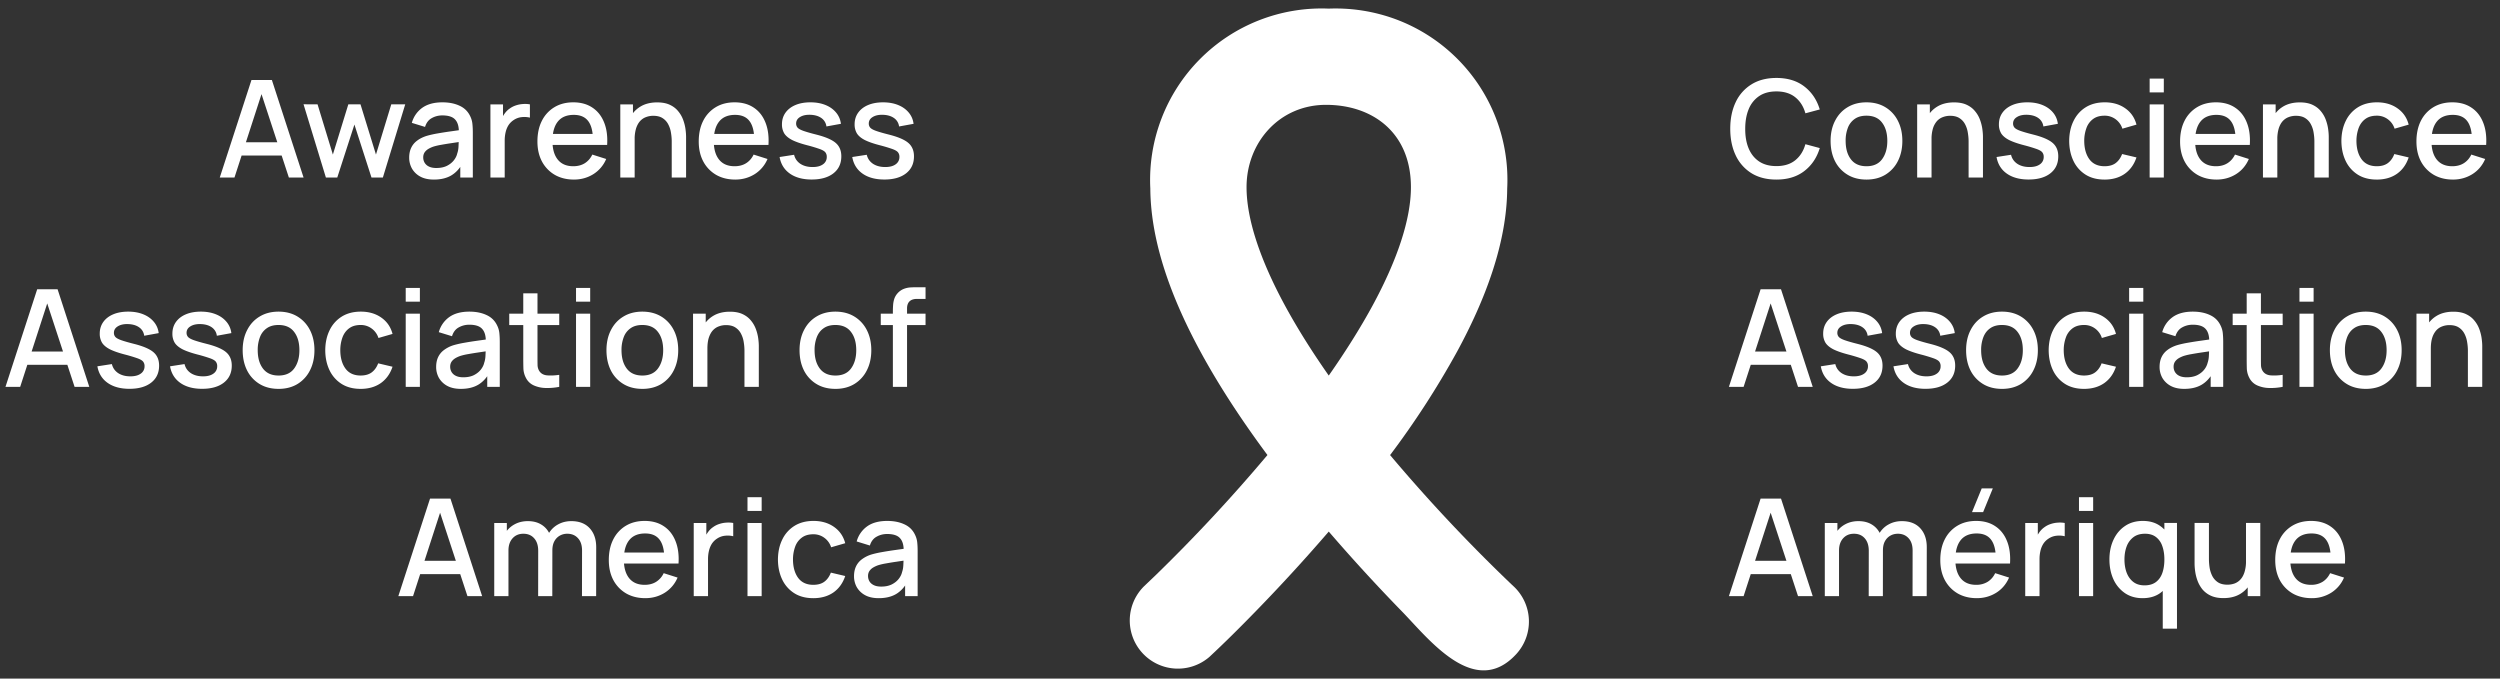 <svg xmlns="http://www.w3.org/2000/svg" width="210" height="57" fill="none"><rect width="100%" height="100%" fill="#333333" stroke="none"/><path fill="#fff" d="m18.46 14.914 2.664-8.196h1.713l2.663 8.196h-1.235l-2.453-7.479h.308l-2.425 7.479H18.46Zm1.383-1.85v-1.116h4.28v1.116h-4.28Zm7.532 1.85L25.497 8.76l1.178.006 1.286 4.217 1.298-4.217h1.024l1.298 4.217 1.286-4.217h1.172l-1.878 6.147h-.956l-1.434-4.451-1.44 4.45h-.956Zm9.075.17c-.456 0-.837-.083-1.144-.25a1.783 1.783 0 0 1-.7-.672 1.87 1.87 0 0 1-.234-.922c0-.31.056-.584.166-.82a1.58 1.58 0 0 1 .489-.597c.216-.167.482-.302.797-.404.273-.08.582-.15.927-.21a30.66 30.66 0 0 1 1.088-.171l1.138-.16-.433.24c.008-.482-.095-.84-.307-1.07-.209-.236-.57-.353-1.081-.353-.323 0-.619.075-.888.227-.27.148-.458.395-.564.74l-1.11-.341a2.3 2.3 0 0 1 .865-1.258c.43-.311.998-.467 1.708-.467.55 0 1.028.095 1.434.285.41.186.71.482.9.888.098.2.159.413.181.637.023.224.035.465.035.723v3.785h-1.053v-1.406l.205.182c-.255.47-.579.821-.974 1.053-.39.227-.872.341-1.445.341Zm.21-.973c.338 0 .628-.059.871-.176.243-.122.438-.275.586-.461.148-.186.245-.38.29-.58.065-.183.101-.388.109-.616.011-.227.017-.41.017-.546l.387.142-1.025.154a25.89 25.89 0 0 0-.836.137 5.022 5.022 0 0 0-.66.153c-.164.057-.31.126-.439.205-.125.08-.225.177-.301.29a.761.761 0 0 0-.108.416c0 .16.04.307.12.444a.84.84 0 0 0 .363.319c.163.08.372.12.626.12Zm4.535.803V8.767h1.058v1.491l-.148-.193a2.26 2.26 0 0 1 .296-.541c.122-.167.262-.304.421-.41a1.8 1.8 0 0 1 .518-.262 2.27 2.27 0 0 1 .592-.114 2.26 2.26 0 0 1 .58.029v1.115a1.928 1.928 0 0 0-.67-.045 1.47 1.47 0 0 0-.672.233 1.509 1.509 0 0 0-.462.455c-.11.179-.19.378-.239.598a3.11 3.11 0 0 0-.074.689v3.102h-1.2Zm7.017.17c-.611 0-1.148-.133-1.611-.398a2.832 2.832 0 0 1-1.076-1.121c-.254-.482-.381-1.04-.381-1.674 0-.671.125-1.254.376-1.747A2.783 2.783 0 0 1 46.578 9c.452-.27.977-.404 1.577-.404.626 0 1.159.146 1.599.438.44.289.768.7.985 1.235.22.535.307 1.17.261 1.907h-1.19v-.433c-.007-.713-.143-1.24-.409-1.582-.262-.341-.662-.512-1.2-.512-.597 0-1.044.188-1.344.564-.3.375-.45.918-.45 1.627 0 .676.15 1.2.45 1.571.3.368.732.552 1.298.552.371 0 .692-.083.962-.25.273-.171.485-.414.637-.729l1.167.37a2.77 2.77 0 0 1-1.087 1.28c-.486.3-1.027.45-1.623.45Zm-2.192-2.908v-.928h4.388v.928H46.02Zm10.405 2.738V11.89c0-.239-.021-.483-.063-.734a2.203 2.203 0 0 0-.228-.706 1.335 1.335 0 0 0-.472-.523c-.201-.133-.465-.2-.791-.2a1.69 1.69 0 0 0-.604.109c-.19.068-.356.18-.5.336-.14.155-.253.36-.336.614a3.13 3.13 0 0 0-.12.928l-.74-.279c0-.558.105-1.049.314-1.474.208-.429.508-.763.899-1.002.39-.239.863-.358 1.417-.358.425 0 .782.068 1.07.205.288.136.522.317.7.54.182.22.32.461.415.723.095.262.16.518.194.768.034.251.051.471.051.66v3.416h-1.206Zm-4.32 0V8.767h1.064v1.776h.142v4.37h-1.206Zm9.657.17c-.61 0-1.148-.133-1.61-.398a2.833 2.833 0 0 1-1.076-1.121c-.255-.482-.382-1.04-.382-1.674 0-.671.125-1.254.376-1.747A2.783 2.783 0 0 1 60.129 9c.451-.27.977-.404 1.576-.404.626 0 1.16.146 1.6.438.44.289.768.7.984 1.235.22.535.307 1.17.262 1.907h-1.19v-.433c-.007-.713-.144-1.24-.41-1.582-.261-.341-.662-.512-1.2-.512-.596 0-1.044.188-1.344.564-.3.375-.45.918-.45 1.627 0 .676.15 1.2.45 1.571.3.368.733.552 1.298.552.372 0 .693-.083.962-.25.273-.171.486-.414.637-.729l1.167.37a2.77 2.77 0 0 1-1.087 1.28c-.486.3-1.026.45-1.622.45Zm-2.191-2.908v-.928h4.388v.928H59.57Zm8.607 2.903c-.747 0-1.356-.165-1.827-.495-.47-.33-.759-.795-.865-1.395l1.218-.188c.076.319.25.571.524.757.277.182.62.273 1.03.273.372 0 .662-.075.87-.227a.728.728 0 0 0 .32-.626.584.584 0 0 0-.114-.376c-.073-.099-.226-.191-.461-.279a13.091 13.091 0 0 0-1.076-.324c-.528-.137-.947-.283-1.258-.438-.307-.16-.527-.344-.66-.552a1.453 1.453 0 0 1-.194-.769c0-.372.099-.696.296-.973.198-.277.475-.491.831-.643.36-.152.782-.228 1.264-.228.47 0 .89.074 1.258.222.368.148.665.359.893.632.228.27.364.586.41.95l-1.218.222a1.002 1.002 0 0 0-.415-.7c-.236-.17-.541-.263-.917-.279-.36-.015-.653.046-.876.182-.224.133-.336.317-.336.553a.51.51 0 0 0 .125.347c.087.095.254.186.5.273.248.087.612.192 1.094.313.516.133.925.28 1.229.444.304.16.52.35.649.575.133.22.199.487.199.802 0 .607-.222 1.083-.666 1.429-.44.345-1.049.518-1.827.518Zm6.103 0c-.748 0-1.357-.165-1.827-.495-.47-.33-.759-.795-.865-1.395l1.218-.188c.076.319.25.571.523.757.277.182.62.273 1.03.273.372 0 .663-.075.871-.227a.728.728 0 0 0 .32-.626.584.584 0 0 0-.115-.376c-.072-.099-.226-.191-.46-.279A13.086 13.086 0 0 0 73.9 12.2c-.528-.137-.947-.283-1.258-.438-.308-.16-.528-.344-.66-.552a1.453 1.453 0 0 1-.194-.769c0-.372.099-.696.296-.973.197-.277.474-.491.831-.643.36-.152.782-.228 1.263-.228.47 0 .89.074 1.258.222.368.148.666.359.894.632.228.27.364.586.41.95l-1.218.222a1.002 1.002 0 0 0-.416-.7c-.235-.17-.54-.263-.916-.279-.36-.015-.653.046-.877.182-.224.133-.335.317-.335.553 0 .136.041.252.125.347.087.095.254.186.5.273.247.087.612.192 1.093.313.516.133.926.28 1.23.444.303.16.52.35.648.575.133.22.2.487.2.802 0 .607-.222 1.083-.666 1.429-.44.345-1.05.518-1.827.518ZM.46 32.495l2.664-8.196h1.713L7.5 32.495H6.265l-2.453-7.479h.308l-2.425 7.479H.46Zm1.383-1.85v-1.116h4.28v1.116h-4.28Zm9.029 2.015c-.748 0-1.356-.165-1.827-.495-.47-.33-.759-.795-.865-1.395l1.218-.188c.076.319.25.571.524.757.276.182.62.274 1.03.274.371 0 .662-.076.87-.228a.728.728 0 0 0 .32-.626.584.584 0 0 0-.115-.376c-.072-.098-.225-.191-.46-.279a13.119 13.119 0 0 0-1.076-.324c-.528-.137-.947-.283-1.258-.438-.308-.16-.528-.344-.66-.552a1.453 1.453 0 0 1-.194-.769c0-.372.099-.696.296-.973.197-.277.474-.491.831-.643.36-.152.782-.228 1.264-.228.47 0 .89.074 1.257.222.368.148.666.359.894.632.228.27.364.586.41.95l-1.218.222a1.002 1.002 0 0 0-.416-.7c-.235-.17-.54-.263-.916-.279-.36-.015-.653.046-.877.183-.223.132-.335.316-.335.552 0 .136.041.252.125.347.087.095.254.186.5.273.247.087.612.192 1.093.313.516.133.926.28 1.23.444.303.16.52.35.649.575.132.22.199.487.199.802 0 .607-.222 1.084-.666 1.429-.44.345-1.05.518-1.827.518Zm6.103 0c-.748 0-1.357-.165-1.827-.495-.47-.33-.76-.795-.865-1.395l1.218-.188c.075.319.25.571.523.757.277.182.62.274 1.03.274.372 0 .662-.076.871-.228a.728.728 0 0 0 .319-.626.584.584 0 0 0-.114-.376c-.072-.098-.226-.191-.461-.279a13.119 13.119 0 0 0-1.076-.324c-.527-.137-.946-.283-1.258-.438-.307-.16-.527-.344-.66-.552a1.453 1.453 0 0 1-.193-.769c0-.372.099-.696.296-.973.197-.277.474-.491.83-.643.361-.152.782-.228 1.264-.228.47 0 .89.074 1.258.222.368.148.666.359.894.632.227.27.364.586.41.95l-1.219.222a1.002 1.002 0 0 0-.415-.7c-.235-.17-.54-.263-.916-.279-.36-.015-.653.046-.877.183-.224.132-.336.316-.336.552 0 .136.042.252.126.347.087.095.254.186.5.273.247.087.611.192 1.093.313.516.133.926.28 1.23.444.303.16.52.35.648.575.133.22.2.487.2.802 0 .607-.223 1.084-.666 1.429-.44.345-1.05.518-1.827.518Zm6.421.005c-.615 0-1.148-.138-1.6-.415a2.8 2.8 0 0 1-1.046-1.144c-.243-.49-.365-1.053-.365-1.69 0-.642.125-1.205.376-1.69.25-.49.601-.87 1.053-1.139.451-.273.979-.41 1.582-.41.615 0 1.148.139 1.6.416.45.277.8.658 1.047 1.144.246.485.37 1.045.37 1.679 0 .64-.126 1.206-.376 1.696a2.8 2.8 0 0 1-1.047 1.144c-.452.273-.983.41-1.594.41Zm0-1.12c.588 0 1.026-.198 1.315-.593.292-.398.438-.91.438-1.536 0-.642-.148-1.154-.444-1.537-.292-.387-.728-.58-1.309-.58-.398 0-.727.09-.985.273a1.57 1.57 0 0 0-.574.745 2.961 2.961 0 0 0-.188 1.099c0 .645.148 1.16.444 1.548.296.387.73.58 1.303.58Zm6.897 1.12c-.63 0-1.165-.14-1.605-.42a2.753 2.753 0 0 1-1.013-1.156c-.232-.49-.35-1.045-.353-1.668.004-.633.125-1.193.364-1.679a2.74 2.74 0 0 1 1.024-1.15c.444-.276.977-.415 1.6-.415.671 0 1.244.167 1.719.501.478.334.792.791.944 1.372l-1.183.341a1.567 1.567 0 0 0-.581-.802 1.516 1.516 0 0 0-.916-.29c-.391 0-.712.092-.962.278-.25.182-.437.433-.558.751a3.138 3.138 0 0 0-.188 1.093c.004.634.148 1.146.433 1.537.288.39.713.586 1.275.586.383 0 .692-.087.927-.262.24-.178.422-.432.547-.762l1.206.284c-.2.6-.533 1.06-.996 1.383-.463.319-1.024.478-1.684.478Zm3.787-7.325v-1.155h1.19v1.155h-1.19Zm0 7.155v-6.147h1.19v6.147h-1.19Zm4.634.17c-.455 0-.836-.083-1.144-.25a1.784 1.784 0 0 1-.7-.672 1.87 1.87 0 0 1-.233-.922c0-.31.055-.584.165-.82a1.58 1.58 0 0 1 .49-.597 2.62 2.62 0 0 1 .796-.404c.273-.08.583-.15.928-.21.345-.061.708-.118 1.087-.171l1.138-.16-.432.24c.007-.482-.095-.84-.308-1.07-.208-.236-.569-.353-1.081-.353-.323 0-.618.076-.888.227-.27.148-.457.395-.563.74l-1.11-.341a2.3 2.3 0 0 1 .865-1.258c.429-.311.998-.467 1.707-.467.55 0 1.029.095 1.435.285.41.186.71.482.899.888.099.2.16.413.182.637.023.224.034.465.034.723v3.785h-1.053v-1.406l.205.182c-.254.47-.579.821-.973 1.053-.39.227-.873.341-1.446.341Zm.21-.973c.339 0 .629-.059.872-.176.242-.122.438-.275.586-.461.148-.186.245-.38.29-.58.065-.183.1-.388.108-.616.012-.227.017-.41.017-.546l.387.142c-.375.057-.717.109-1.024.154a26.06 26.06 0 0 0-.837.137 5.007 5.007 0 0 0-.66.153c-.163.057-.31.126-.438.205-.125.08-.226.177-.302.29a.76.76 0 0 0-.108.416c0 .16.04.307.12.444a.84.84 0 0 0 .364.319c.163.08.372.12.626.12Zm8.052.803a5.09 5.09 0 0 1-1.138.096 2.576 2.576 0 0 1-.996-.216 1.357 1.357 0 0 1-.66-.626 1.832 1.832 0 0 1-.216-.774 31.742 31.742 0 0 1-.012-.9v-5.434h1.195v5.378c0 .247.002.46.006.643a.996.996 0 0 0 .12.461c.136.235.352.37.648.404.3.03.651.017 1.053-.04v1.008Zm-4.2-5.19v-.957h4.2v.956h-4.2Zm5.61-1.965v-1.155h1.19v1.155h-1.19Zm0 7.155v-6.147h1.19v6.147h-1.19Zm5.568.17c-.615 0-1.148-.138-1.6-.415a2.8 2.8 0 0 1-1.047-1.144c-.242-.49-.364-1.053-.364-1.69 0-.642.126-1.205.376-1.69.25-.49.601-.87 1.053-1.139.451-.273.979-.41 1.582-.41.615 0 1.148.139 1.6.416a2.8 2.8 0 0 1 1.046 1.144c.247.485.37 1.045.37 1.679 0 .64-.125 1.206-.375 1.696a2.8 2.8 0 0 1-1.047 1.144c-.452.273-.983.41-1.594.41Zm0-1.12c.588 0 1.026-.198 1.315-.593.292-.398.438-.91.438-1.536 0-.642-.148-1.154-.444-1.537-.292-.387-.728-.58-1.309-.58-.398 0-.727.09-.985.273a1.57 1.57 0 0 0-.574.745 2.961 2.961 0 0 0-.188 1.099c0 .645.148 1.16.444 1.548.296.387.73.58 1.303.58Zm8.581.95v-3.022c0-.24-.02-.484-.062-.735a2.2 2.2 0 0 0-.228-.705 1.336 1.336 0 0 0-.472-.524c-.202-.133-.465-.2-.792-.2-.212 0-.413.037-.603.109-.19.068-.356.18-.5.336-.141.155-.253.36-.337.614-.08.255-.119.564-.119.928l-.74-.279c0-.558.104-1.049.313-1.474a2.36 2.36 0 0 1 .9-1.002c.39-.239.863-.358 1.417-.358.425 0 .781.068 1.07.205.288.136.521.317.7.54.182.22.32.461.415.723.095.262.16.518.194.769.034.25.05.47.05.66v3.415h-1.206Zm-4.32 0v-6.147h1.065v1.776h.142v4.37h-1.207Zm11.957.17c-.614 0-1.147-.138-1.599-.415a2.8 2.8 0 0 1-1.047-1.144c-.243-.49-.364-1.053-.364-1.69 0-.642.125-1.205.375-1.69.25-.49.602-.87 1.053-1.139.452-.273.979-.41 1.582-.41.615 0 1.148.139 1.6.416a2.8 2.8 0 0 1 1.047 1.144c.246.485.37 1.045.37 1.679 0 .64-.125 1.206-.376 1.696a2.8 2.8 0 0 1-1.047 1.144c-.452.273-.983.41-1.594.41Zm0-1.12c.588 0 1.027-.198 1.315-.593.292-.398.438-.91.438-1.536 0-.642-.148-1.154-.444-1.537-.292-.387-.728-.58-1.309-.58-.398 0-.726.09-.984.273-.258.178-.45.426-.575.745a2.961 2.961 0 0 0-.188 1.099c0 .645.148 1.16.444 1.548.296.387.73.58 1.303.58Zm4.83.95v-6.363c0-.156.007-.321.018-.495.011-.179.044-.353.097-.524a1.33 1.33 0 0 1 .279-.478 1.36 1.36 0 0 1 .512-.364 1.84 1.84 0 0 1 .552-.126c.186-.011.357-.017.512-.017h.774v.98h-.717c-.28 0-.491.07-.632.21-.136.136-.205.332-.205.586v6.59h-1.19Zm-1.018-5.19v-.957h3.762v.956h-3.762ZM33.46 50.075l2.664-8.195h1.713l2.663 8.195h-1.235l-2.453-7.478h.308l-2.425 7.478H33.46Zm1.383-1.85V47.11h4.28v1.116h-4.28Zm14.043 1.85.006-3.83c0-.444-.114-.79-.342-1.036-.227-.25-.527-.375-.899-.375a1.26 1.26 0 0 0-.626.159 1.173 1.173 0 0 0-.455.467c-.114.205-.171.463-.171.774l-.575-.29a2.15 2.15 0 0 1 .273-1.139 2.02 2.02 0 0 1 .786-.757c.33-.182.7-.273 1.11-.273.663 0 1.178.2 1.542.598.364.398.546.927.546 1.588l-.005 4.114h-1.19Zm-7.37 0V43.93h1.058v1.775h.137v4.371h-1.195Zm3.688 0 .005-3.807c0-.448-.113-.799-.341-1.053-.224-.254-.526-.381-.905-.381-.376 0-.68.129-.91.387-.228.258-.342.595-.342 1.013l-.57-.364c0-.403.098-.761.291-1.076a2.09 2.09 0 0 1 .785-.746c.33-.182.704-.273 1.122-.273.436 0 .808.093 1.115.279.307.182.54.438.7.768.163.33.245.714.245 1.15l-.006 4.103h-1.19Zm9.004.171c-.611 0-1.148-.133-1.611-.398a2.833 2.833 0 0 1-1.076-1.121c-.254-.482-.381-1.04-.381-1.674 0-.671.125-1.254.376-1.747a2.783 2.783 0 0 1 1.058-1.144c.452-.27.977-.404 1.577-.404.626 0 1.159.146 1.599.438.44.289.768.7.984 1.235.22.535.308 1.17.262 1.907h-1.19v-.433c-.007-.713-.143-1.24-.409-1.582-.262-.341-.662-.512-1.2-.512-.597 0-1.044.188-1.344.563-.3.376-.45.919-.45 1.628 0 .675.15 1.2.45 1.57.3.369.732.553 1.298.553.371 0 .692-.084.961-.25a1.71 1.71 0 0 0 .638-.729l1.167.37a2.77 2.77 0 0 1-1.087 1.28c-.486.3-1.027.45-1.622.45Zm-2.192-2.908v-.928h4.388v.928h-4.388Zm6.257 2.737V43.93h1.059v1.49l-.148-.193a2.24 2.24 0 0 1 .296-.54c.121-.167.262-.304.421-.41a1.8 1.8 0 0 1 .518-.262 2.27 2.27 0 0 1 .592-.114c.2-.015.394-.005.58.029v1.115A1.927 1.927 0 0 0 60.92 45a1.47 1.47 0 0 0-.672.233 1.508 1.508 0 0 0-.46.455c-.11.179-.19.378-.24.598-.05.216-.074.446-.074.689v3.101h-1.2Zm4.516-7.154v-1.155h1.19v1.155h-1.19Zm0 7.154V43.93h1.19v6.146h-1.19Zm5.528.171c-.63 0-1.165-.14-1.605-.421A2.754 2.754 0 0 1 65.7 48.67c-.231-.49-.35-1.046-.353-1.668.004-.634.125-1.193.364-1.679a2.74 2.74 0 0 1 1.025-1.15c.444-.276.977-.415 1.6-.415.67 0 1.244.167 1.718.5.478.335.793.792.945 1.372l-1.184.342a1.566 1.566 0 0 0-.58-.803 1.515 1.515 0 0 0-.917-.29c-.39 0-.711.093-.962.28a1.61 1.61 0 0 0-.558.75 3.136 3.136 0 0 0-.187 1.093c.003.634.148 1.146.432 1.537.289.39.713.586 1.275.586.383 0 .693-.087.928-.262.239-.178.42-.432.546-.763l1.207.285c-.201.6-.533 1.06-.996 1.383-.463.319-1.025.478-1.685.478Zm5.498 0c-.455 0-.836-.083-1.144-.25a1.784 1.784 0 0 1-.7-.672 1.87 1.87 0 0 1-.233-.922c0-.311.055-.584.165-.82a1.58 1.58 0 0 1 .49-.597 2.62 2.62 0 0 1 .796-.404c.273-.08.583-.15.928-.21.345-.061.707-.118 1.087-.171l1.138-.16-.432.24c.007-.483-.095-.84-.308-1.07-.208-.236-.569-.354-1.081-.354-.323 0-.618.076-.888.228-.27.148-.457.395-.563.74l-1.11-.341a2.3 2.3 0 0 1 .865-1.258c.429-.312.998-.467 1.707-.467.55 0 1.029.095 1.435.285.41.185.71.481.899.887.099.202.16.414.182.638.023.224.034.465.034.723v3.784H76.03V48.67l.205.182c-.254.47-.579.821-.973 1.053-.391.227-.873.341-1.446.341Zm.21-.973c.338 0 .629-.059.872-.177.242-.12.438-.275.586-.46.148-.186.245-.38.29-.581.065-.182.1-.387.108-.615.012-.227.017-.41.017-.546l.387.142-1.024.154a26.06 26.06 0 0 0-.837.137 5.006 5.006 0 0 0-.66.153 2.19 2.19 0 0 0-.438.205 1.01 1.01 0 0 0-.302.29.76.76 0 0 0-.108.416c0 .16.04.307.12.444.08.133.2.239.364.318.163.08.372.12.626.12Z"/><g clip-path="url(#a)"><path fill="#fff" fill-rule="evenodd" d="M117.342 1.654a14.558 14.558 0 0 0-5.726-.93 14.402 14.402 0 0 0-10.829 4.25 14.403 14.403 0 0 0-4.16 10.864c.029 4.602 1.865 9.369 4.194 13.667 1.621 2.992 3.59 5.952 5.644 8.718a137.55 137.55 0 0 1-9.413 10.116l-.95.906a4.044 4.044 0 0 0 5.487 5.936c1.322-1.23 2.6-2.507 3.857-3.797a149.124 149.124 0 0 0 6.17-6.732 149.807 149.807 0 0 0 6.171 6.732c2.223 2.284 6.085 7.347 9.57 3.57a4.044 4.044 0 0 0-.226-5.713l-.008-.008h-.004a137.383 137.383 0 0 1-10.351-11.006 72.832 72.832 0 0 0 5.644-8.722c2.329-4.298 4.165-9.065 4.193-13.666a14.4 14.4 0 0 0-2.322-8.599 14.41 14.41 0 0 0-6.941-5.586Zm-5.726 29.893c1.363-1.949 2.624-3.934 3.688-5.895 2.102-3.882 3.214-7.278 3.214-9.93 0-4.578-3.214-6.915-7.136-6.915s-6.672 3.17-6.672 6.914c0 2.657 1.12 6.053 3.219 9.93 1.063 1.962 2.321 3.947 3.687 5.896Z" clip-rule="evenodd"/></g><path fill="#fff" d="M149.217 15.084c-.819 0-1.517-.178-2.094-.535a3.52 3.52 0 0 1-1.326-1.502c-.304-.641-.456-1.385-.456-2.231 0-.846.152-1.59.456-2.231a3.483 3.483 0 0 1 1.326-1.497c.577-.36 1.275-.54 2.094-.54.945 0 1.727.238 2.345.716.622.478 1.055 1.122 1.298 1.93l-1.207.324c-.159-.573-.444-1.022-.853-1.349-.406-.326-.934-.49-1.583-.49-.58 0-1.064.132-1.451.394a2.412 2.412 0 0 0-.876 1.098c-.194.47-.291 1.019-.291 1.645-.004.626.091 1.174.285 1.645.197.47.489.836.876 1.098.391.262.877.393 1.457.393.649 0 1.177-.163 1.583-.49.409-.33.694-.78.853-1.349l1.207.325c-.243.808-.676 1.451-1.298 1.93-.618.477-1.4.716-2.345.716Zm7.564 0c-.615 0-1.148-.138-1.599-.415a2.8 2.8 0 0 1-1.048-1.144c-.242-.49-.364-1.053-.364-1.69 0-.642.125-1.205.376-1.69.25-.49.601-.87 1.053-1.14.451-.272.979-.409 1.582-.409.615 0 1.148.139 1.599.416a2.79 2.79 0 0 1 1.047 1.144c.247.485.37 1.045.37 1.678 0 .642-.125 1.207-.375 1.697a2.8 2.8 0 0 1-1.048 1.143c-.451.274-.982.41-1.593.41Zm0-1.12c.588 0 1.026-.198 1.315-.593.292-.398.438-.91.438-1.537 0-.64-.148-1.153-.444-1.536-.292-.387-.729-.58-1.309-.58-.399 0-.727.09-.985.273a1.588 1.588 0 0 0-.575.745 2.965 2.965 0 0 0-.187 1.098c0 .646.148 1.162.444 1.549.295.387.73.58 1.303.58Zm8.581.95V11.89c0-.239-.021-.483-.063-.734a2.173 2.173 0 0 0-.227-.706 1.336 1.336 0 0 0-.473-.523c-.201-.133-.464-.2-.791-.2-.212 0-.413.037-.603.109-.19.068-.357.18-.501.336a1.7 1.7 0 0 0-.336.614 3.155 3.155 0 0 0-.119.928l-.74-.279c0-.558.104-1.049.313-1.474.209-.429.508-.763.899-1.002s.863-.358 1.417-.358c.425 0 .782.068 1.07.205.289.136.522.317.7.54.183.22.321.461.416.723.095.262.159.518.193.768.035.251.052.471.052.66v3.416h-1.207Zm-4.32 0V8.767h1.065v1.776h.142v4.37h-1.207Zm9.36.165c-.748 0-1.357-.165-1.827-.495-.471-.33-.759-.795-.865-1.395l1.218-.188c.075.319.25.571.523.757.277.182.621.273 1.03.273.372 0 .662-.075.871-.227a.727.727 0 0 0 .319-.626.583.583 0 0 0-.114-.376c-.072-.099-.226-.191-.461-.279a13.057 13.057 0 0 0-1.076-.324c-.527-.137-.946-.283-1.258-.438-.307-.16-.527-.344-.66-.552a1.453 1.453 0 0 1-.193-.769c0-.372.098-.696.296-.973.197-.277.474-.491.831-.643.36-.152.781-.228 1.263-.228.471 0 .89.074 1.258.222.368.148.666.359.894.632.227.27.364.586.409.95l-1.218.222a1 1 0 0 0-.415-.7c-.235-.17-.541-.263-.916-.279-.361-.015-.653.046-.877.182-.224.133-.336.317-.336.553a.51.51 0 0 0 .125.347c.088.095.255.186.501.273.247.087.611.192 1.093.313.516.133.926.28 1.229.444.304.16.52.35.649.575.133.22.199.487.199.802 0 .607-.222 1.083-.665 1.429-.441.345-1.05.518-1.827.518Zm6.381.005c-.63 0-1.165-.14-1.605-.42a2.752 2.752 0 0 1-1.013-1.156c-.231-.49-.349-1.045-.353-1.668.004-.633.125-1.193.365-1.679.239-.49.58-.872 1.024-1.15.444-.276.977-.415 1.599-.415.672 0 1.245.167 1.719.501.478.334.793.791.945 1.372l-1.184.341a1.57 1.57 0 0 0-.58-.802 1.519 1.519 0 0 0-.917-.29c-.391 0-.711.092-.962.278a1.61 1.61 0 0 0-.557.752 3.128 3.128 0 0 0-.188 1.092c.004.634.148 1.146.432 1.537.289.39.714.586 1.275.586.383 0 .693-.087.928-.262.239-.178.421-.432.546-.762l1.207.284c-.201.6-.533 1.06-.996 1.383-.463.319-1.025.478-1.685.478Zm3.787-7.325V6.604h1.19V7.76h-1.19Zm0 7.155V8.767h1.19v6.147h-1.19Zm5.625.17c-.611 0-1.148-.133-1.611-.398a2.832 2.832 0 0 1-1.075-1.121c-.254-.482-.382-1.04-.382-1.674 0-.671.126-1.254.376-1.747A2.78 2.78 0 0 1 184.562 9c.451-.27.977-.404 1.576-.404.626 0 1.159.146 1.6.438.44.289.768.7.984 1.235.22.535.307 1.17.262 1.907h-1.19v-.433c-.007-.713-.144-1.24-.409-1.582-.262-.341-.662-.512-1.201-.512-.596 0-1.044.188-1.343.564-.3.375-.45.918-.45 1.627 0 .676.15 1.2.45 1.571.299.368.732.552 1.297.552.372 0 .693-.083.962-.25.273-.171.486-.414.638-.729l1.166.37c-.239.55-.601.977-1.087 1.28-.485.3-1.026.45-1.622.45Zm-2.191-2.908v-.928h4.388v.928h-4.388Zm10.404 2.738V11.89c0-.239-.021-.483-.062-.734a2.199 2.199 0 0 0-.228-.706 1.341 1.341 0 0 0-.472-.523c-.202-.133-.465-.2-.792-.2-.212 0-.413.037-.603.109-.19.068-.356.18-.501.336-.14.155-.252.36-.335.614a3.12 3.12 0 0 0-.12.928l-.74-.279c0-.558.104-1.049.313-1.474.209-.429.509-.763.899-1.002.391-.239.864-.358 1.418-.358.425 0 .781.068 1.07.205.288.136.521.317.7.54.182.22.32.461.415.723.095.262.159.518.194.768.034.251.051.471.051.66v3.416h-1.207Zm-4.32 0V8.767h1.065v1.776h.142v4.37h-1.207Zm9.561.17c-.63 0-1.165-.14-1.605-.42a2.752 2.752 0 0 1-1.013-1.156c-.232-.49-.349-1.045-.353-1.668.004-.633.125-1.193.364-1.679a2.74 2.74 0 0 1 1.025-1.15c.444-.276.977-.415 1.599-.415.671 0 1.244.167 1.719.501.478.334.793.791.944 1.372l-1.183.341a1.565 1.565 0 0 0-.581-.802 1.514 1.514 0 0 0-.916-.29c-.391 0-.712.092-.962.278-.25.182-.436.433-.558.752a3.152 3.152 0 0 0-.188 1.092c.004.634.148 1.146.433 1.537.288.39.713.586 1.275.586.383 0 .692-.087.928-.262.239-.178.421-.432.546-.762l1.206.284c-.201.6-.533 1.06-.996 1.383-.462.319-1.024.478-1.684.478Zm6.399 0c-.611 0-1.147-.133-1.61-.398a2.834 2.834 0 0 1-1.076-1.121c-.254-.482-.381-1.04-.381-1.674 0-.671.125-1.254.375-1.747A2.786 2.786 0 0 1 204.415 9c.451-.27.977-.404 1.576-.404.627 0 1.16.146 1.6.438.44.289.768.7.984 1.235.22.535.308 1.17.262 1.907h-1.189v-.433c-.008-.713-.145-1.24-.41-1.582-.262-.341-.662-.512-1.201-.512-.596 0-1.043.188-1.343.564-.3.375-.45.918-.45 1.627 0 .676.15 1.2.45 1.571.3.368.732.552 1.297.552.372 0 .693-.083.962-.25.273-.171.486-.414.638-.729l1.166.37c-.239.55-.601.977-1.087 1.28-.485.3-1.026.45-1.622.45Zm-2.191-2.908v-.928h4.388v.928h-4.388Zm-58.629 20.319 2.663-8.196h1.713l2.664 8.196h-1.235l-2.453-7.479h.307l-2.424 7.479h-1.235Zm1.383-1.85v-1.116h4.28v1.116h-4.28Zm9.029 2.015c-.748 0-1.357-.165-1.827-.495-.471-.33-.759-.795-.865-1.395l1.217-.188c.076.319.251.571.524.757.277.182.62.274 1.03.274.372 0 .662-.076.871-.228a.73.73 0 0 0 .319-.626.583.583 0 0 0-.114-.376c-.072-.098-.226-.191-.461-.279a13.096 13.096 0 0 0-1.076-.324c-.527-.137-.946-.283-1.258-.438-.307-.16-.527-.344-.66-.552a1.453 1.453 0 0 1-.193-.769c0-.372.098-.696.296-.973.197-.277.474-.491.831-.643.36-.152.781-.228 1.263-.228.471 0 .89.074 1.258.222.368.148.666.359.893.632.228.27.365.586.41.95l-1.218.222a1 1 0 0 0-.415-.7c-.235-.17-.541-.263-.917-.279-.36-.015-.652.046-.876.183-.224.132-.336.316-.336.552a.51.51 0 0 0 .125.347c.088.095.255.186.501.273.247.087.611.192 1.093.313.516.133.926.28 1.229.444.304.16.52.35.649.575.133.22.199.487.199.802 0 .607-.222 1.084-.666 1.429-.44.345-1.049.518-1.826.518Zm6.102 0c-.747 0-1.356-.165-1.827-.495-.47-.33-.759-.795-.865-1.395l1.218-.188c.076.319.251.571.524.757.277.182.62.274 1.03.274.372 0 .662-.076.871-.228a.728.728 0 0 0 .318-.626.589.589 0 0 0-.113-.376c-.073-.098-.226-.191-.461-.279a13.221 13.221 0 0 0-1.076-.324c-.527-.137-.947-.283-1.258-.438-.307-.16-.527-.344-.66-.552a1.453 1.453 0 0 1-.194-.769c0-.372.099-.696.296-.973.198-.277.475-.491.831-.643.361-.152.782-.228 1.264-.228.47 0 .89.074 1.258.222.368.148.665.359.893.632.228.27.364.586.41.95l-1.218.222a1.001 1.001 0 0 0-.416-.7c-.235-.17-.54-.263-.916-.279-.36-.015-.652.046-.876.183-.224.132-.336.316-.336.552a.51.51 0 0 0 .125.347c.087.095.254.186.501.273.247.087.611.192 1.093.313.516.133.926.28 1.229.444.304.16.52.35.649.575.133.22.199.487.199.802 0 .607-.222 1.084-.666 1.429-.44.345-1.049.518-1.827.518Zm6.422.005c-.615 0-1.148-.138-1.6-.415a2.806 2.806 0 0 1-1.047-1.144c-.243-.49-.364-1.053-.364-1.69 0-.642.125-1.205.376-1.69.25-.49.601-.87 1.052-1.139.452-.273.979-.41 1.583-.41.614 0 1.147.139 1.599.416a2.8 2.8 0 0 1 1.047 1.144c.247.485.37 1.045.37 1.679 0 .64-.125 1.206-.376 1.696a2.792 2.792 0 0 1-1.047 1.144c-.451.273-.982.41-1.593.41Zm0-1.12c.588 0 1.026-.198 1.314-.593.293-.398.439-.91.439-1.536 0-.642-.148-1.154-.444-1.537-.292-.387-.729-.58-1.309-.58-.399 0-.727.09-.985.273-.258.178-.45.426-.575.745a2.965 2.965 0 0 0-.188 1.099c0 .645.148 1.16.444 1.548.296.387.731.58 1.304.58Zm6.896 1.12c-.63 0-1.165-.14-1.605-.42a2.753 2.753 0 0 1-1.013-1.156c-.231-.49-.349-1.045-.353-1.668.004-.633.126-1.193.365-1.679.239-.49.58-.872 1.024-1.15.444-.276.977-.415 1.599-.415.672 0 1.245.167 1.719.501.478.334.793.791.945 1.372l-1.184.341a1.57 1.57 0 0 0-.58-.802 1.52 1.52 0 0 0-.917-.29c-.391 0-.711.092-.962.278a1.61 1.61 0 0 0-.557.751 3.129 3.129 0 0 0-.188 1.093c.004.634.148 1.146.432 1.537.289.39.714.586 1.275.586.383 0 .693-.087.928-.262.239-.178.421-.432.546-.762l1.207.284c-.201.6-.533 1.06-.996 1.383-.463.319-1.025.478-1.685.478Zm3.787-7.325v-1.155h1.19v1.155h-1.19Zm0 7.155v-6.147h1.19v6.147h-1.19Zm4.635.17c-.455 0-.837-.083-1.144-.25a1.784 1.784 0 0 1-.7-.672 1.866 1.866 0 0 1-.233-.922c0-.31.055-.584.165-.82a1.58 1.58 0 0 1 .489-.597c.216-.167.482-.301.797-.404.273-.08.582-.15.928-.21.345-.061.707-.118 1.087-.171l1.138-.16-.433.24c.008-.482-.095-.84-.307-1.07-.209-.236-.569-.353-1.081-.353-.323 0-.619.076-.888.227-.27.148-.457.395-.564.74l-1.11-.341a2.3 2.3 0 0 1 .866-1.258c.428-.311.997-.467 1.707-.467.55 0 1.028.095 1.434.285.41.186.71.482.899.888.099.2.16.413.183.637.022.224.034.465.034.723v3.785h-1.053v-1.406l.205.182c-.254.47-.579.821-.974 1.053-.39.227-.872.341-1.445.341Zm.21-.973c.338 0 .628-.059.871-.176.243-.122.438-.275.586-.461a1.45 1.45 0 0 0 .291-.58c.064-.183.1-.388.108-.616.011-.227.017-.41.017-.546l.387.142c-.376.057-.717.109-1.025.154a25.89 25.89 0 0 0-.836.137 4.97 4.97 0 0 0-.66.153c-.163.057-.31.126-.439.205-.125.08-.225.177-.301.29a.762.762 0 0 0-.108.416c0 .16.039.307.119.444a.84.84 0 0 0 .364.319c.164.08.372.12.626.12Zm8.052.803a5.093 5.093 0 0 1-1.138.096 2.575 2.575 0 0 1-.996-.216 1.356 1.356 0 0 1-.661-.626 1.852 1.852 0 0 1-.216-.774 34.295 34.295 0 0 1-.011-.9v-5.434h1.195v5.378c0 .247.002.46.006.643a.99.99 0 0 0 .119.461c.137.235.353.37.649.404.3.03.651.017 1.053-.04v1.008Zm-4.2-5.19v-.957h4.2v.956h-4.2Zm5.61-1.965v-1.155h1.189v1.155h-1.189Zm0 7.155v-6.147h1.189v6.147h-1.189Zm5.568.17c-.615 0-1.148-.138-1.6-.415a2.806 2.806 0 0 1-1.047-1.144c-.243-.49-.364-1.053-.364-1.69 0-.642.125-1.205.375-1.69a2.76 2.76 0 0 1 1.053-1.139c.452-.273.979-.41 1.583-.41.614 0 1.147.139 1.599.416.451.277.8.658 1.047 1.144.247.485.37 1.045.37 1.679 0 .64-.125 1.206-.376 1.696a2.792 2.792 0 0 1-1.047 1.144c-.451.273-.983.41-1.593.41Zm0-1.12c.588 0 1.026-.198 1.314-.593.292-.398.439-.91.439-1.536 0-.642-.148-1.154-.444-1.537-.293-.387-.729-.58-1.309-.58-.399 0-.727.09-.985.273-.258.178-.45.426-.575.745a2.965 2.965 0 0 0-.188 1.099c0 .645.148 1.16.444 1.548.296.387.731.58 1.304.58Zm8.581.95v-3.022c0-.24-.021-.484-.063-.735a2.221 2.221 0 0 0-.227-.705 1.336 1.336 0 0 0-.473-.524c-.201-.133-.465-.2-.791-.2-.212 0-.414.037-.603.109-.19.068-.357.18-.501.336a1.7 1.7 0 0 0-.336.614c-.08.255-.119.564-.119.928l-.74-.279c0-.558.104-1.049.313-1.474a2.35 2.35 0 0 1 .899-1.002c.391-.239.863-.358 1.417-.358.425 0 .782.068 1.07.205.288.136.522.317.7.54.182.22.321.461.416.723.094.262.159.518.193.769.034.25.051.47.051.66v3.415h-1.206Zm-4.32 0v-6.147h1.064v1.776h.143v4.37h-1.207Zm-57.755 17.58 2.663-8.195h1.713l2.664 8.195h-1.235l-2.453-7.478h.307l-2.424 7.478h-1.235Zm1.383-1.85V47.11h4.28v1.116h-4.28Zm14.043 1.85.005-3.83c0-.444-.113-.79-.341-1.036-.228-.25-.528-.375-.899-.375-.228 0-.437.053-.626.159a1.177 1.177 0 0 0-.456.467c-.114.205-.17.463-.17.774l-.575-.29c-.008-.433.083-.813.273-1.139a2.01 2.01 0 0 1 .785-.757c.33-.182.7-.273 1.11-.273.664 0 1.178.2 1.542.598.365.398.547.927.547 1.588l-.006 4.114h-1.189Zm-7.371 0V43.93h1.059v1.775h.136v4.371h-1.195Zm3.688 0 .006-3.807c0-.448-.114-.799-.341-1.053-.224-.254-.526-.381-.905-.381-.376 0-.68.129-.911.387-.228.258-.342.595-.342 1.013l-.569-.364c0-.403.097-.761.291-1.076.193-.315.455-.564.785-.746.33-.182.704-.273 1.121-.273.437 0 .808.093 1.116.279.307.182.54.438.7.768.163.33.245.714.245 1.15l-.006 4.103h-1.19Zm9.611-7.057h-.933l.814-1.992h.933l-.814 1.992Zm-.529 7.228c-.611 0-1.148-.133-1.611-.398a2.832 2.832 0 0 1-1.075-1.121c-.255-.482-.382-1.04-.382-1.674 0-.671.125-1.254.376-1.747a2.78 2.78 0 0 1 1.059-1.144c.451-.27.977-.404 1.576-.404.626 0 1.159.146 1.599.438.44.289.769.7.985 1.235.22.535.307 1.17.262 1.907h-1.19v-.433c-.007-.713-.144-1.24-.41-1.582-.261-.341-.662-.512-1.2-.512-.596 0-1.044.188-1.344.563-.299.376-.449.919-.449 1.628 0 .675.15 1.2.449 1.57.3.369.733.553 1.298.553a1.8 1.8 0 0 0 .962-.25c.273-.171.486-.414.637-.729l1.167.37c-.239.55-.601.977-1.087 1.28-.486.3-1.026.45-1.622.45Zm-2.191-2.908v-.928h4.388v.928h-4.388Zm6.257 2.737V43.93h1.058v1.49l-.148-.193c.076-.197.175-.377.296-.54a1.67 1.67 0 0 1 .421-.41c.156-.114.329-.201.518-.262.194-.064.391-.102.592-.114.201-.015.395-.005.581.029v1.115a1.93 1.93 0 0 0-.672-.045c-.243.023-.467.1-.671.233a1.494 1.494 0 0 0-.461.455c-.11.179-.19.378-.239.598a3.05 3.05 0 0 0-.074.689v3.101h-1.201Zm4.515-7.154v-1.155h1.19v1.155h-1.19Zm0 7.154V43.93h1.19v6.146h-1.19Zm5.341.171c-.573 0-1.068-.142-1.486-.427a2.824 2.824 0 0 1-.962-1.16c-.224-.494-.335-1.048-.335-1.663 0-.618.113-1.17.341-1.656.228-.49.55-.874.968-1.155.421-.285.92-.427 1.496-.427.581 0 1.068.142 1.463.427.398.28.698.666.899 1.155.205.49.308 1.042.308 1.656 0 .615-.103 1.167-.308 1.657a2.677 2.677 0 0 1-.905 1.166c-.398.285-.891.427-1.479.427Zm.165-1.076c.391 0 .709-.093.956-.278.246-.186.427-.442.541-.769.113-.326.17-.702.17-1.127 0-.425-.059-.8-.176-1.127a1.57 1.57 0 0 0-.535-.762c-.239-.182-.545-.273-.916-.273-.395 0-.719.096-.974.29a1.735 1.735 0 0 0-.569.78c-.121.326-.182.69-.182 1.092 0 .406.061.774.182 1.104.125.327.311.587.558.78.25.194.565.29.945.29Zm1.531 3.637v-4.456h.136v-4.422h1.059v8.878h-1.195Zm5.104-2.567c-.425 0-.782-.068-1.07-.204a2.017 2.017 0 0 1-.706-.535 2.579 2.579 0 0 1-.41-.729 3.718 3.718 0 0 1-.193-.768 5 5 0 0 1-.052-.66v-3.415h1.207v3.022c0 .239.019.486.057.74.042.25.118.483.228.7.113.216.271.39.472.523.205.133.471.2.797.2.212 0 .413-.035.603-.103a1.26 1.26 0 0 0 .495-.341c.144-.156.256-.36.336-.615a2.98 2.98 0 0 0 .125-.928l.74.28c0 .557-.104 1.05-.313 1.479a2.359 2.359 0 0 1-.899.996c-.391.239-.863.358-1.417.358Zm2.032-.165V48.3h-.143v-4.371h1.201v6.146h-1.058Zm5.381.171c-.611 0-1.148-.133-1.611-.398a2.834 2.834 0 0 1-1.076-1.121c-.254-.482-.381-1.04-.381-1.674 0-.671.125-1.254.376-1.747a2.784 2.784 0 0 1 1.058-1.144c.452-.27.977-.404 1.577-.404.626 0 1.159.146 1.599.438.44.289.768.7.985 1.235.22.535.307 1.17.261 1.907h-1.189v-.433c-.008-.713-.144-1.24-.41-1.582-.262-.341-.662-.512-1.201-.512-.596 0-1.043.188-1.343.563-.3.376-.45.919-.45 1.628 0 .675.15 1.2.45 1.57.3.369.732.553 1.298.553a1.8 1.8 0 0 0 .962-.25c.273-.171.485-.414.637-.729l1.167.37a2.77 2.77 0 0 1-1.087 1.28 3.03 3.03 0 0 1-1.622.45Zm-2.192-2.908v-.928h4.388v.928h-4.388Z"/><defs><clipPath id="a"><path fill="#fff" d="M83.313.19h56.606v56.608H83.313z"/></clipPath></defs></svg>